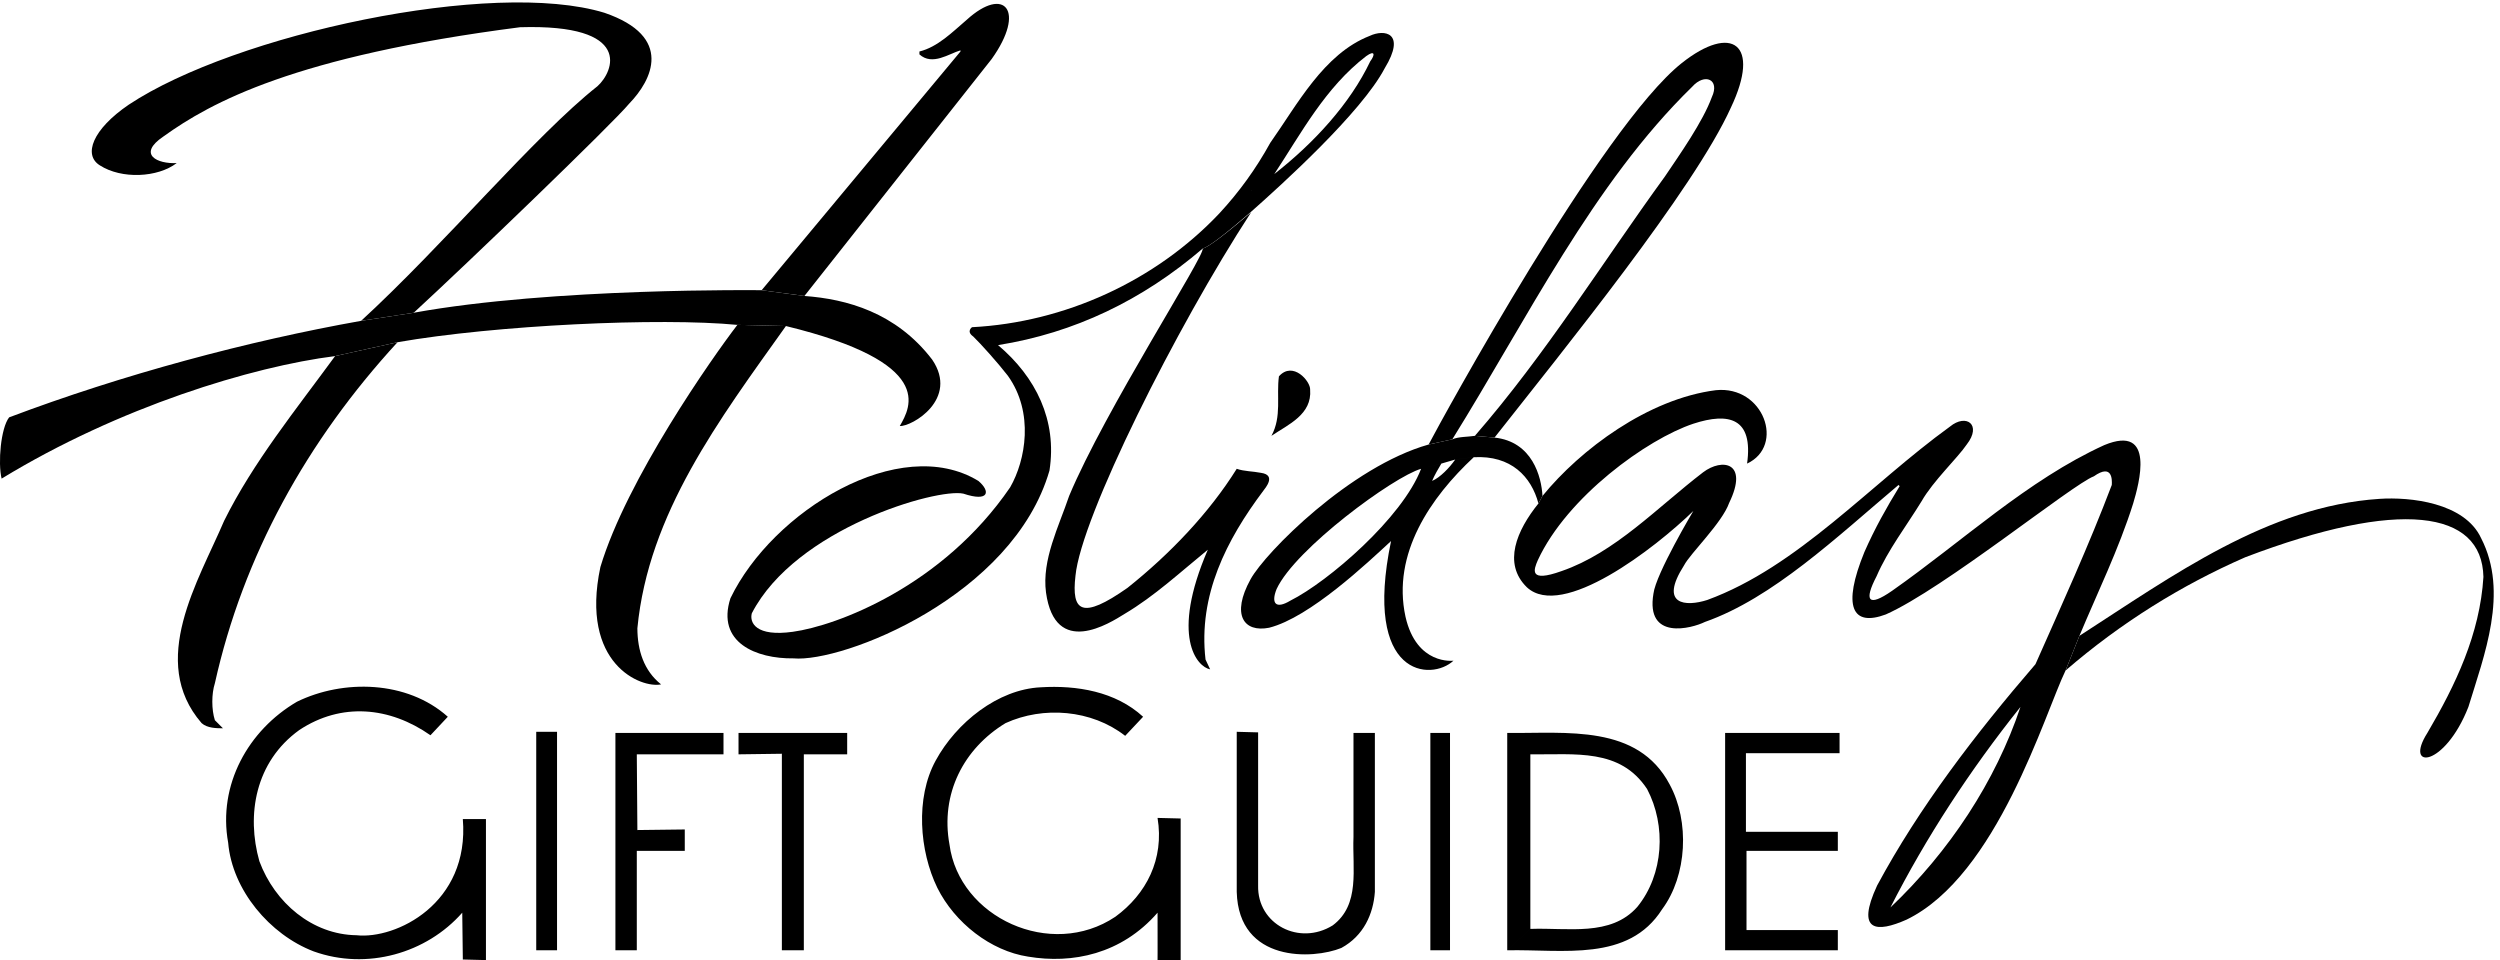 <svg xmlns="http://www.w3.org/2000/svg" xml:space="preserve" width="575.287" height="220.92"><path d="M645.25 1132.25c143.375 131.68 301.418 321.08 409 406 27.86 24.98 63.15 108.05-134 102C530 1590 385 1510 303.25 1451.25c-46.223-31.22-9.918-47.92 23-46-32.918-25.25-95.27-28.25-133-4-29.172 18.05-12.723 62.28 50 105 183.863 121.98 630.082 218.1 823 159 120.77-41.37 81.96-116.83 43-157-28.87-34.96-280.727-277.22-373-362l-91-14m693 53 344 413v2c-19.73-5.62-48.53-27.22-71-7v5c31.71 7.91 56.32 32.99 82 55 65.27 59.27 102.77 15.77 43-68l-324-410-74 10m42-62c-115.53-162.219-237.93-324.219-257-523 .17-37.918 10.97-73.016 41-97-34.23-7.219-140.73 34.781-105 203 45.27 151.281 193.77 362.78 237 419l84-2m-672-28c-157.223-171.121-267.023-370.02-316-590-5.922-18.516-5.922-45.516 0-64l14-14c-10.922.086-27.121.086-37 9-92.723 107.184-5.422 245.781 39 350 50.078 100.98 123.875 191.879 192 285l108 24" style="fill:#000;fill-opacity:1;fill-rule:nonzero;stroke:none" transform="matrix(.133 0 0 -.133 -2.723 224.42)"/><path d="M1338.25 1185.25s-361.582 4.75-602-39l-91-14c-195.25-34.71-412.82-92.92-609-167-14.422-18.621-19.582-78.582-13-106 203.418 124.082 433.863 193.98 577 212l108 24c169.473 29.58 453.86 42.98 588 30l84-2c259.75-63.25 216.27-139.719 197-173 20.77-1.219 102.75 46.418 56 115-62.51 81.61-148.25 104.75-221 110l-74 10" style="fill:#000;fill-opacity:1;fill-rule:nonzero;stroke:none" transform="matrix(.133 0 0 -.133 -2.723 224.42)"/><path d="M2225.25 1386.25c46.5 70.57 88.23 149.82 159 204 15.14 10.9 15.7 2.46 7-9-34.79-73.2-97.29-141.32-166-195l-95-68c-110.94-117.62-268.68-188.77-428-197 0 0-10.48-7.22 2-16 12.42-11.92 42.42-45.25 60-68 45.75-63.918 30.8-146.258 4-193-116.98-171.219-300.5-239.684-376-250-63.86-8.969-75.33 15.781-71 32 75.86 146.98 320.86 216.98 366 207 44.86-15.02 47.27 4.031 26 22-136.14 82.98-356.14-52.02-429-203-24.78-76.707 44.74-104.871 109-104 85.09-7.695 380.09 107.305 443 325 13.47 86.879-23.43 161.58-89 217 132.17 21.08 249.95 77.78 354 167 12.2 3.38 46.3 31.23 83 63 52.81 46.68 191.81 172.39 232 249 37.71 61.93-.54 68.03-26 56-79.65-31.11-125.62-119.51-172-185-24.68-44.83-53.7-84.99-88-122" style="fill:#000;fill-opacity:1;fill-rule:nonzero;stroke:none" transform="matrix(.133 0 0 -.133 -2.723 224.42)"/><path d="M2101.25 1257.25c12.2 3.38 46.95 31.23 84 63-129.93-199.38-294.36-527.969-304-629-7.23-62.094 10.77-76.719 90-21 73.43 58.523 141.27 129.531 189 206 12.79-4.543 28.14-4.207 42-7 27.27-3.844 7.13-26.652 4-31-63.83-85.008-112.87-180.824-100-292l8-17c-22.43 4.281-69.23 56.031-4 207-46.45-37.809-92.46-80.531-144-111-25.88-16.105-120.21-76.758-136 37-7.5 56.594 22.18 114.113 40 167 62.27 148.879 236.27 417.53 231 428m186-244c3.46-43.219-37.93-60.32-67-80 18.27 33.406 8.37 69.18 13 103 24.39 27.15 54.77-8.84 54-23m227-128c-4.39-7.312-12.02-20.324-16-30 13.92 5.867 30.22 22.965 40 37l32 4c-74.11-69.094-141.84-166.52-118-276 19.14-84.469 83-76 83-76-37.99-35.469-157.23-29.844-108 207-40.31-37.129-140.36-132.219-211-150-43.8-8.641-66.02 22.293-32 84 25.57 46.266 172.42 194.75 308 233l41 9c10.94 4.723 26.56 4.078 39 6l34-3c65.42-6.918 81.25-67.75 83-101l-7-13c-12.25 46.25-47.25 83.75-112 80l-32-4-24-7-35-9c-47.18-13.402-217.65-138.27-250-208-9.86-24.469-1.98-35.719 24-20 65.14 32.656 193.52 143.137 226 228" style="fill:#000;fill-opacity:1;fill-rule:nonzero;stroke:none" transform="matrix(.133 0 0 -.133 -2.723 224.42)"/><path d="M2606.25 930.25c119.16 151.38 345.51 430.15 409 571 52.49 110.61 1.42 145.42-85 77-138.58-109.92-415.25-616.582-438-660l41 9c128.73 206.93 243.42 442.75 415 610 21.75 24.42 48.42 12.75 34-18-15.58-42.58-55.58-99.25-81-137-109.24-150.32-205.54-306.92-329-449l34-3m936-392c-104.04-120.816-201.24-247.715-274-383-37.49-80.715-.37-81.84 51-59 156.76 76.16 238.88 356.285 275 431l24 60c30.55 73.184 68.36 150.582 93 229 10 33.406 39.25 138.031-50 101-132.56-60.398-245.75-166.898-367-252-42.12-29.344-48.87-16.969-27 25 19.85 45.91 51.53 86.773 78 130 19.75 34.75 62.25 74.75 78 98 26.75 34.25-.75 54.25-29 31-138.46-100.219-262.78-242.441-420-300-36.75-11.75-84.25-9.25-40 60 10.75 20.75 65.75 73.25 78 108 34.44 70.938-12.25 77.75-45 53-79.56-60.973-152.44-139.172-245-171-57.36-20.594-48.14 2.582-41 19 50.71 109.43 188.75 209.25 269 236 61.66 20.117 104.04 9.945 93-69 66.01 30.781 28.88 135.41-54 127-116.75-14.75-234.25-102.25-300-183l-7-13c-37.46-46.441-62.25-103.75-20-145 61.14-56.719 221.47 67.305 288 132 0 0-64.86-108.844-69-143-13.86-81.719 66.25-60.25 89-49 117.25 41.25 227.66 146.383 335 237l2-2c-22.94-37.32-43.02-73.234-61-114-38.75-94.75-21.25-129.75 37-108 100.06 44.281 323.26 225.406 360 239 31.88 22.406 31.66-5.719 31-15-39.84-105.02-86.64-207.617-132-310l-26-74c-42.95-128.715-123.04-250.215-225-347 61.46 121.086 137.96 238.086 225 347" style="fill:#000;fill-opacity:1;fill-rule:nonzero;stroke:none" transform="matrix(.133 0 0 -.133 -2.723 224.42)"/><path d="m3618.25 587.25-24-60c95.96 82.781 200.36 147.582 311 196 266.81 101.594 409.5 81.77 412-34-6.05-99.016-48.35-187.219-97-270-41.12-64.59 29.75-60.09 71 45 27.15 89.082 70.35 197.98 22 292-28.62 61.793-123.29 71.582-176 68-193.11-12.746-357.21-132.684-519-237m-2823-140-30-32c-70.305 49.281-154.004 57.379-227 9-76.402-55.117-91.703-146.918-69-227 26.797-72.016 91.598-126.918 168-128 67.82-7.469 196.07 54.406 184 201h40v-244l-40 1-1 81c-61.898-70.316-164.902-100.016-257-67-76.203 29.082-141.004 106.484-148 188-18.203 100.281 34.898 194.781 119 244 79.695 38.98 190.395 37.18 261-26m189-404h-36v378h36v-378m101 376h187v-37h-150l1-131 82 1v-37h-83v-172h-37v376m401-37h-75v-339h-38v340l-75-1v37h188v-37m512 65-31-33c-58.13 45.484-141.83 51.781-207 22-72.53-44.016-113.03-122.316-97-210 16.63-126.313 175.52-199.715 287-125 53.37 38.984 84.87 99.441 73 171l40-1v-245h-40c.17-.313 0 82 0 82-62.61-71.965-147.54-88.84-224-76-64.73 9.887-126.83 58.484-157 119-31.03 63.684-38.23 155.484-3 220 35.87 65.984 107.87 123.582 182 127 61.77 3.781 129.27-7.016 177-51m199-292c-1.48-67.215 71.27-104.715 129-69 48.16 35.984 33.77 98.086 36 153v180h37v-275c-2.68-38.215-19.44-76.016-58-97-48.73-19.965-177.73-25.965-181 97v277l37-1v-265m332-112h-34v376h34v-376m674 376v-35h-162v-136h159v-33h-158v-137h158v-35h-195v376h198m-535-339c65.26 2.387 139.06-13.813 185 38 45.86 56.188 50.36 140.785 17 204-46.74 70.883-124.14 59.184-202 60v-302l-40-37v376c103.46-.914 225.86 15.285 281-89 34.86-64.016 30.36-157.613-13-216-58.34-91.914-171.74-68.965-268-71l40 37" style="fill:#000;fill-opacity:1;fill-rule:nonzero;stroke:none" transform="matrix(.133 0 0 -.133 -2.723 224.42)"/></svg>
